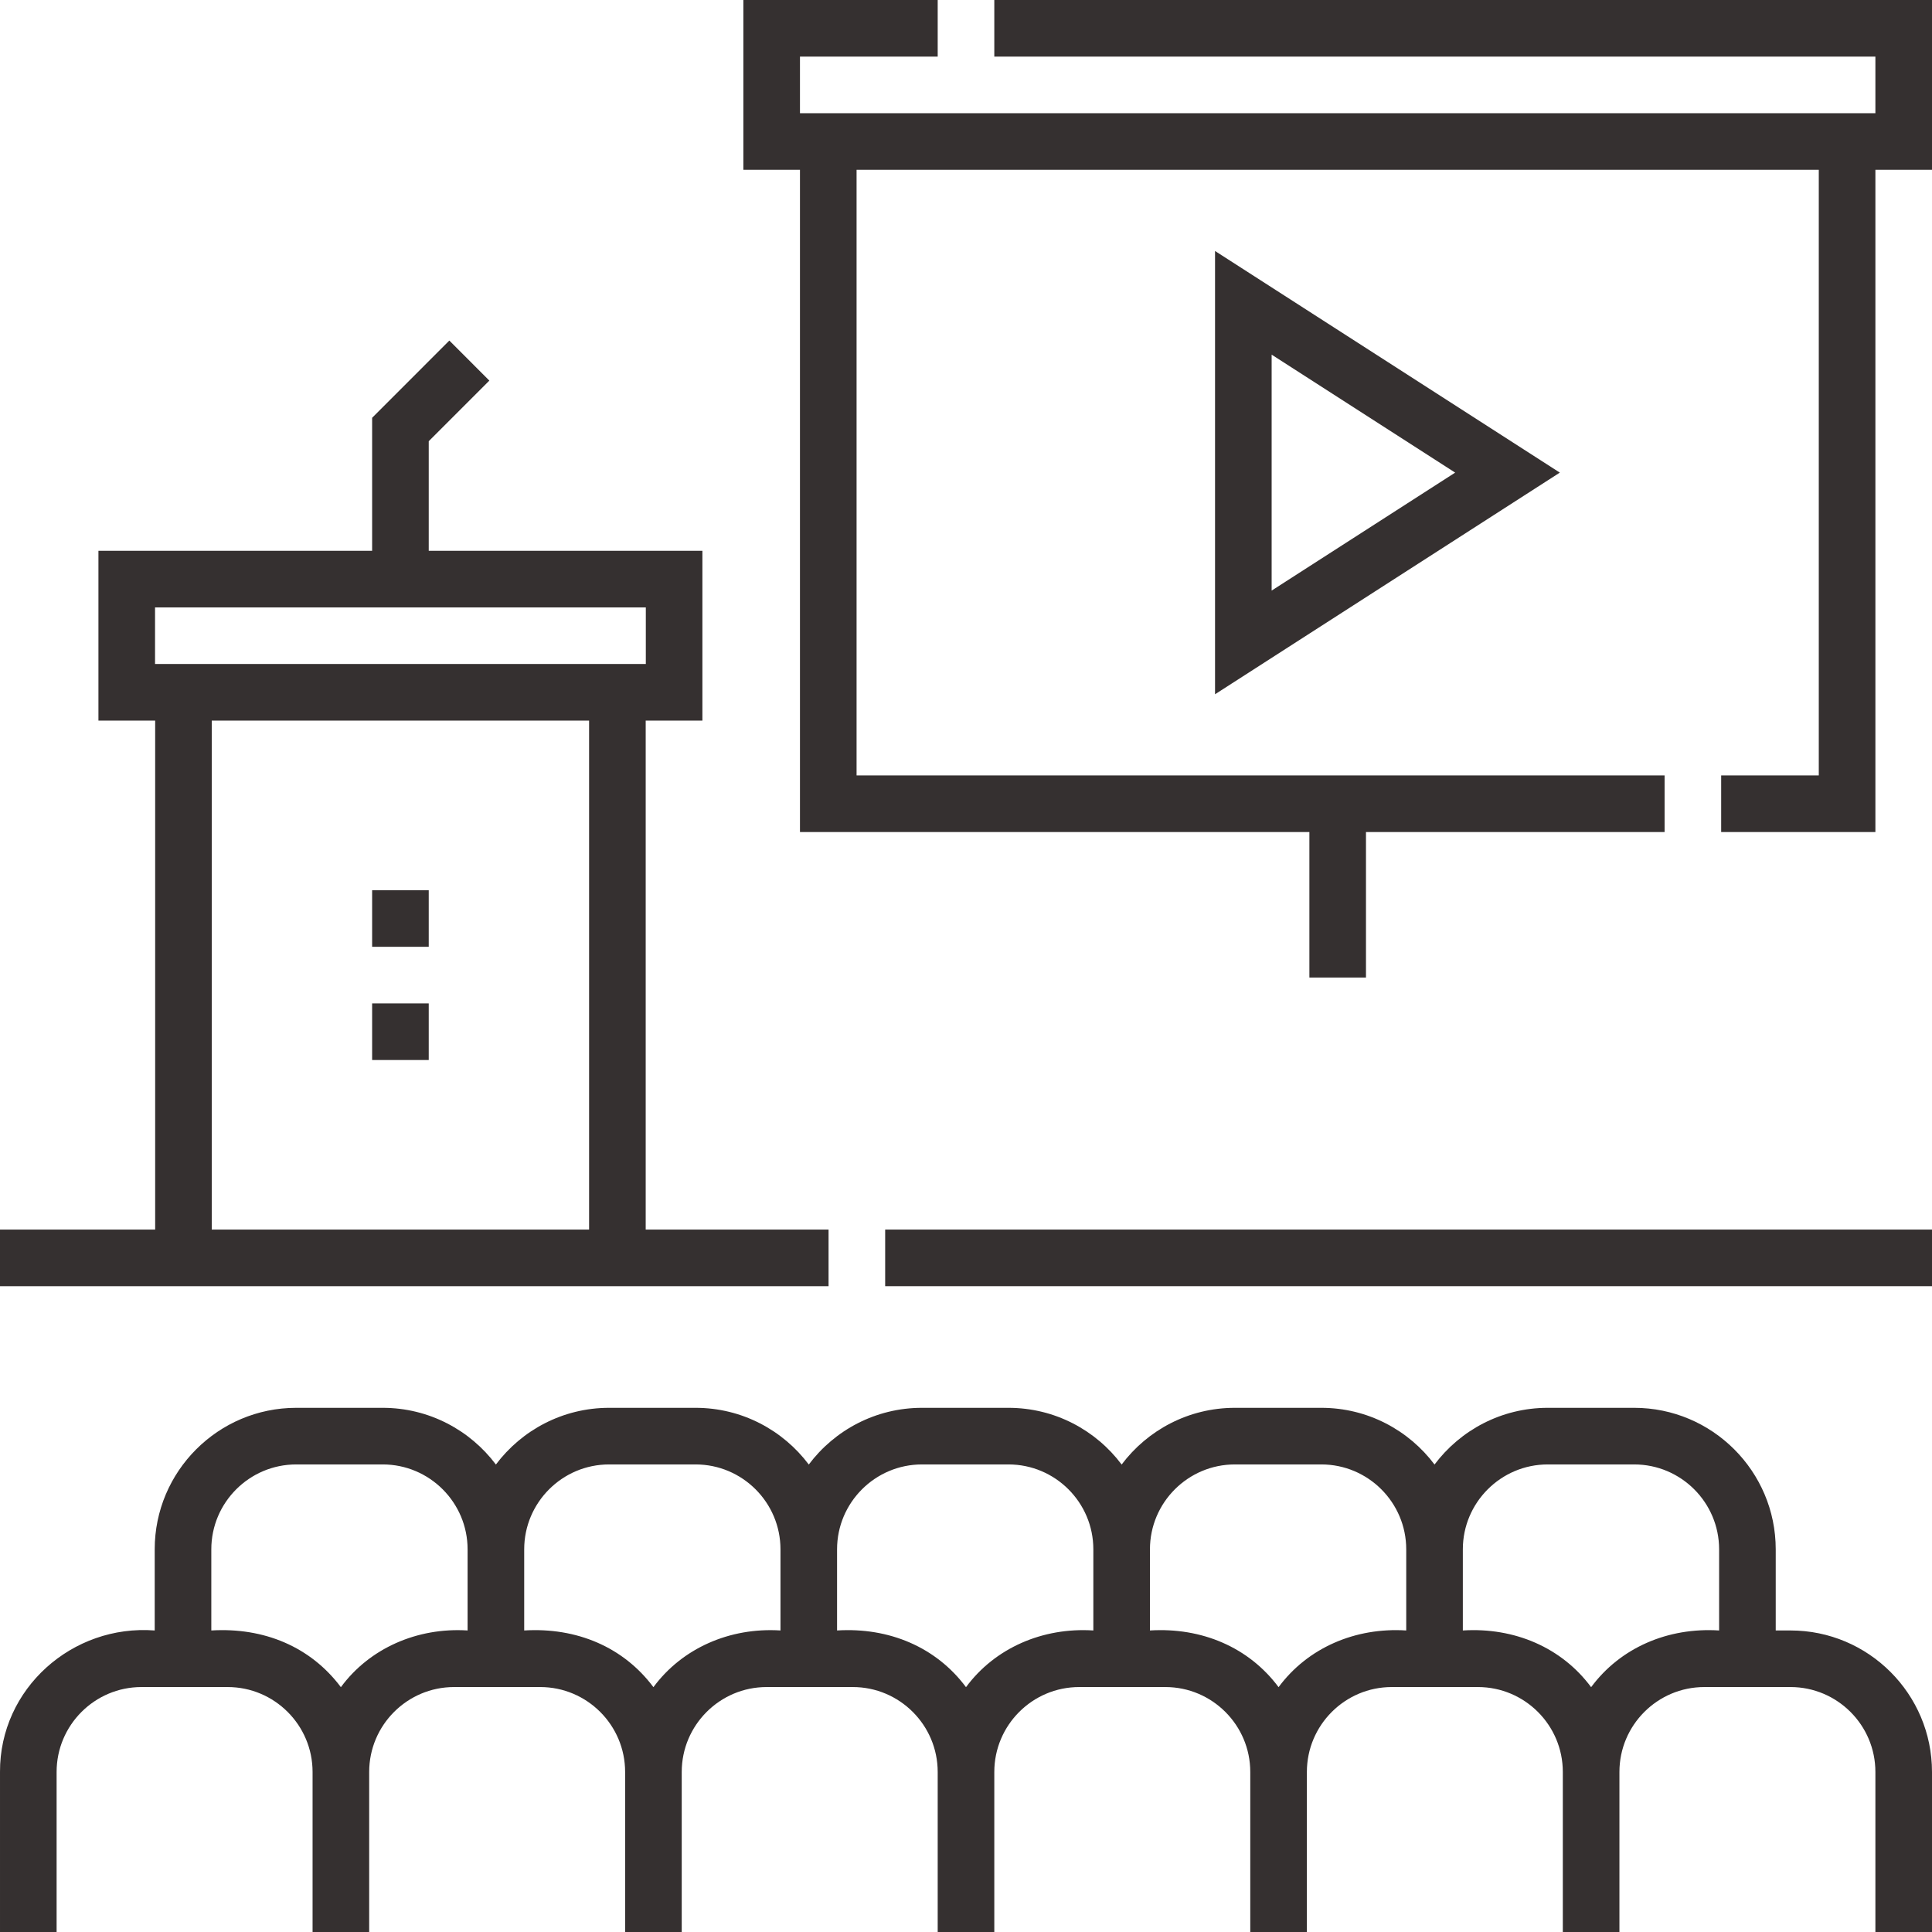 <svg width="80" height="80" viewBox="0 0 80 80" fill="none" xmlns="http://www.w3.org/2000/svg">
<g clip-path="url(#clip0_764_37)">
<path d="M15.409 36.861H17.753V39.205H15.409V36.861Z" fill="#353030"/>
<path d="M15.409 41.549H17.753V43.893H15.409V41.549Z" fill="#353030"/>
<path d="M6.425 53.258H26.737V53.258H34.309V50.914H26.737V29.839H29.085V22.808H17.753V18.27L20.263 15.76L18.606 14.102L15.409 17.3V22.808H4.076V29.839H6.425V50.914H0V53.258H6.425V53.258ZM24.393 50.914H8.768V29.839H24.393V50.914ZM6.42 27.495V25.152H26.742V27.495H6.42Z" fill="#353030"/>
<path d="M41.172 0V2.344H77.656V4.688H33.125V2.344H38.828V0H30.781V7.031H33.125V34.453H54.219V40.478H56.562V34.453H68.927V32.109H35.469V7.031H75.312V32.109H71.27V34.453H77.656V7.031H80V0L41.172 0Z" fill="#353030"/>
<path d="M36.653 50.914H80V53.258H36.653V50.914Z" fill="#353030"/>
<path d="M74.141 67.514H73.529V64.154C73.529 60.923 70.9 58.295 67.669 58.295H64.088C62.174 58.295 60.471 59.218 59.401 60.643C58.331 59.218 56.628 58.295 54.714 58.295H51.133C49.218 58.295 47.515 59.218 46.445 60.643C45.376 59.218 43.673 58.295 41.758 58.295H38.177C36.262 58.295 34.559 59.218 33.49 60.643C32.42 59.218 30.717 58.295 28.802 58.295H25.221C23.307 58.295 21.604 59.218 20.534 60.643C19.464 59.218 17.761 58.295 15.846 58.295H12.266C9.035 58.295 6.406 60.923 6.406 64.154V67.514C2.994 67.255 -0.016 69.919 6.54871e-05 73.373V80H2.344V73.373C2.344 71.434 3.921 69.857 5.859 69.857H9.427C11.366 69.857 12.943 71.434 12.943 73.373V80H15.287V73.373C15.287 71.434 16.863 69.857 18.802 69.857H22.37C24.308 69.857 25.885 71.434 25.885 73.373V80H28.229V73.373C28.229 71.434 29.806 69.857 31.745 69.857H35.313C37.251 69.857 38.828 71.434 38.828 73.373V80H41.172V73.373C41.172 71.434 42.749 69.857 44.688 69.857H48.255C50.194 69.857 51.771 71.434 51.771 73.373V80H54.115V73.373C54.115 71.434 55.692 69.857 57.63 69.857H61.198C63.136 69.857 64.713 71.434 64.713 73.373V80H67.057V73.373C67.057 71.434 68.634 69.857 70.573 69.857H74.141C76.079 69.857 77.656 71.434 77.656 73.373V80H80V73.373C80 70.142 77.372 67.514 74.141 67.514ZM19.362 67.514C17.273 67.381 15.295 68.257 14.115 69.862C12.861 68.186 10.926 67.382 8.75 67.514V64.154C8.75 62.216 10.327 60.639 12.266 60.639H15.847C17.785 60.639 19.362 62.216 19.362 64.154L19.362 67.514ZM32.318 67.514C30.219 67.381 28.246 68.249 27.057 69.862C25.812 68.195 23.872 67.382 21.706 67.514V64.154C21.706 62.216 23.283 60.639 25.221 60.639H28.802C30.741 60.639 32.318 62.216 32.318 64.154V67.514ZM45.273 67.514C43.17 67.379 41.192 68.245 40 69.862C38.764 68.203 36.817 67.381 34.661 67.514V64.154C34.661 62.216 36.239 60.639 38.177 60.639H41.758C43.697 60.639 45.273 62.216 45.273 64.154V67.514ZM58.229 67.514C56.116 67.379 54.144 68.236 52.943 69.862C51.715 68.211 49.762 67.381 47.617 67.514V64.154C47.617 62.216 49.194 60.639 51.133 60.639H54.714C56.652 60.639 58.229 62.216 58.229 64.154V67.514H58.229ZM71.185 67.514C69.061 67.38 67.095 68.228 65.885 69.862C64.667 68.219 62.708 67.38 60.573 67.514V64.154C60.573 62.216 62.15 60.639 64.089 60.639H67.669C69.608 60.639 71.185 62.216 71.185 64.154V67.514Z" fill="#353030"/>
<path d="M64.589 19.57L50.312 10.393V28.748L64.589 19.57ZM52.656 14.685L60.255 19.57L52.656 24.455V14.685Z" fill="#353030"/>
</g>
<defs>
<clipPath id="clip0_764_37">
<rect width="80" height="80" fill="white"/>
</clipPath>
</defs>
</svg>
